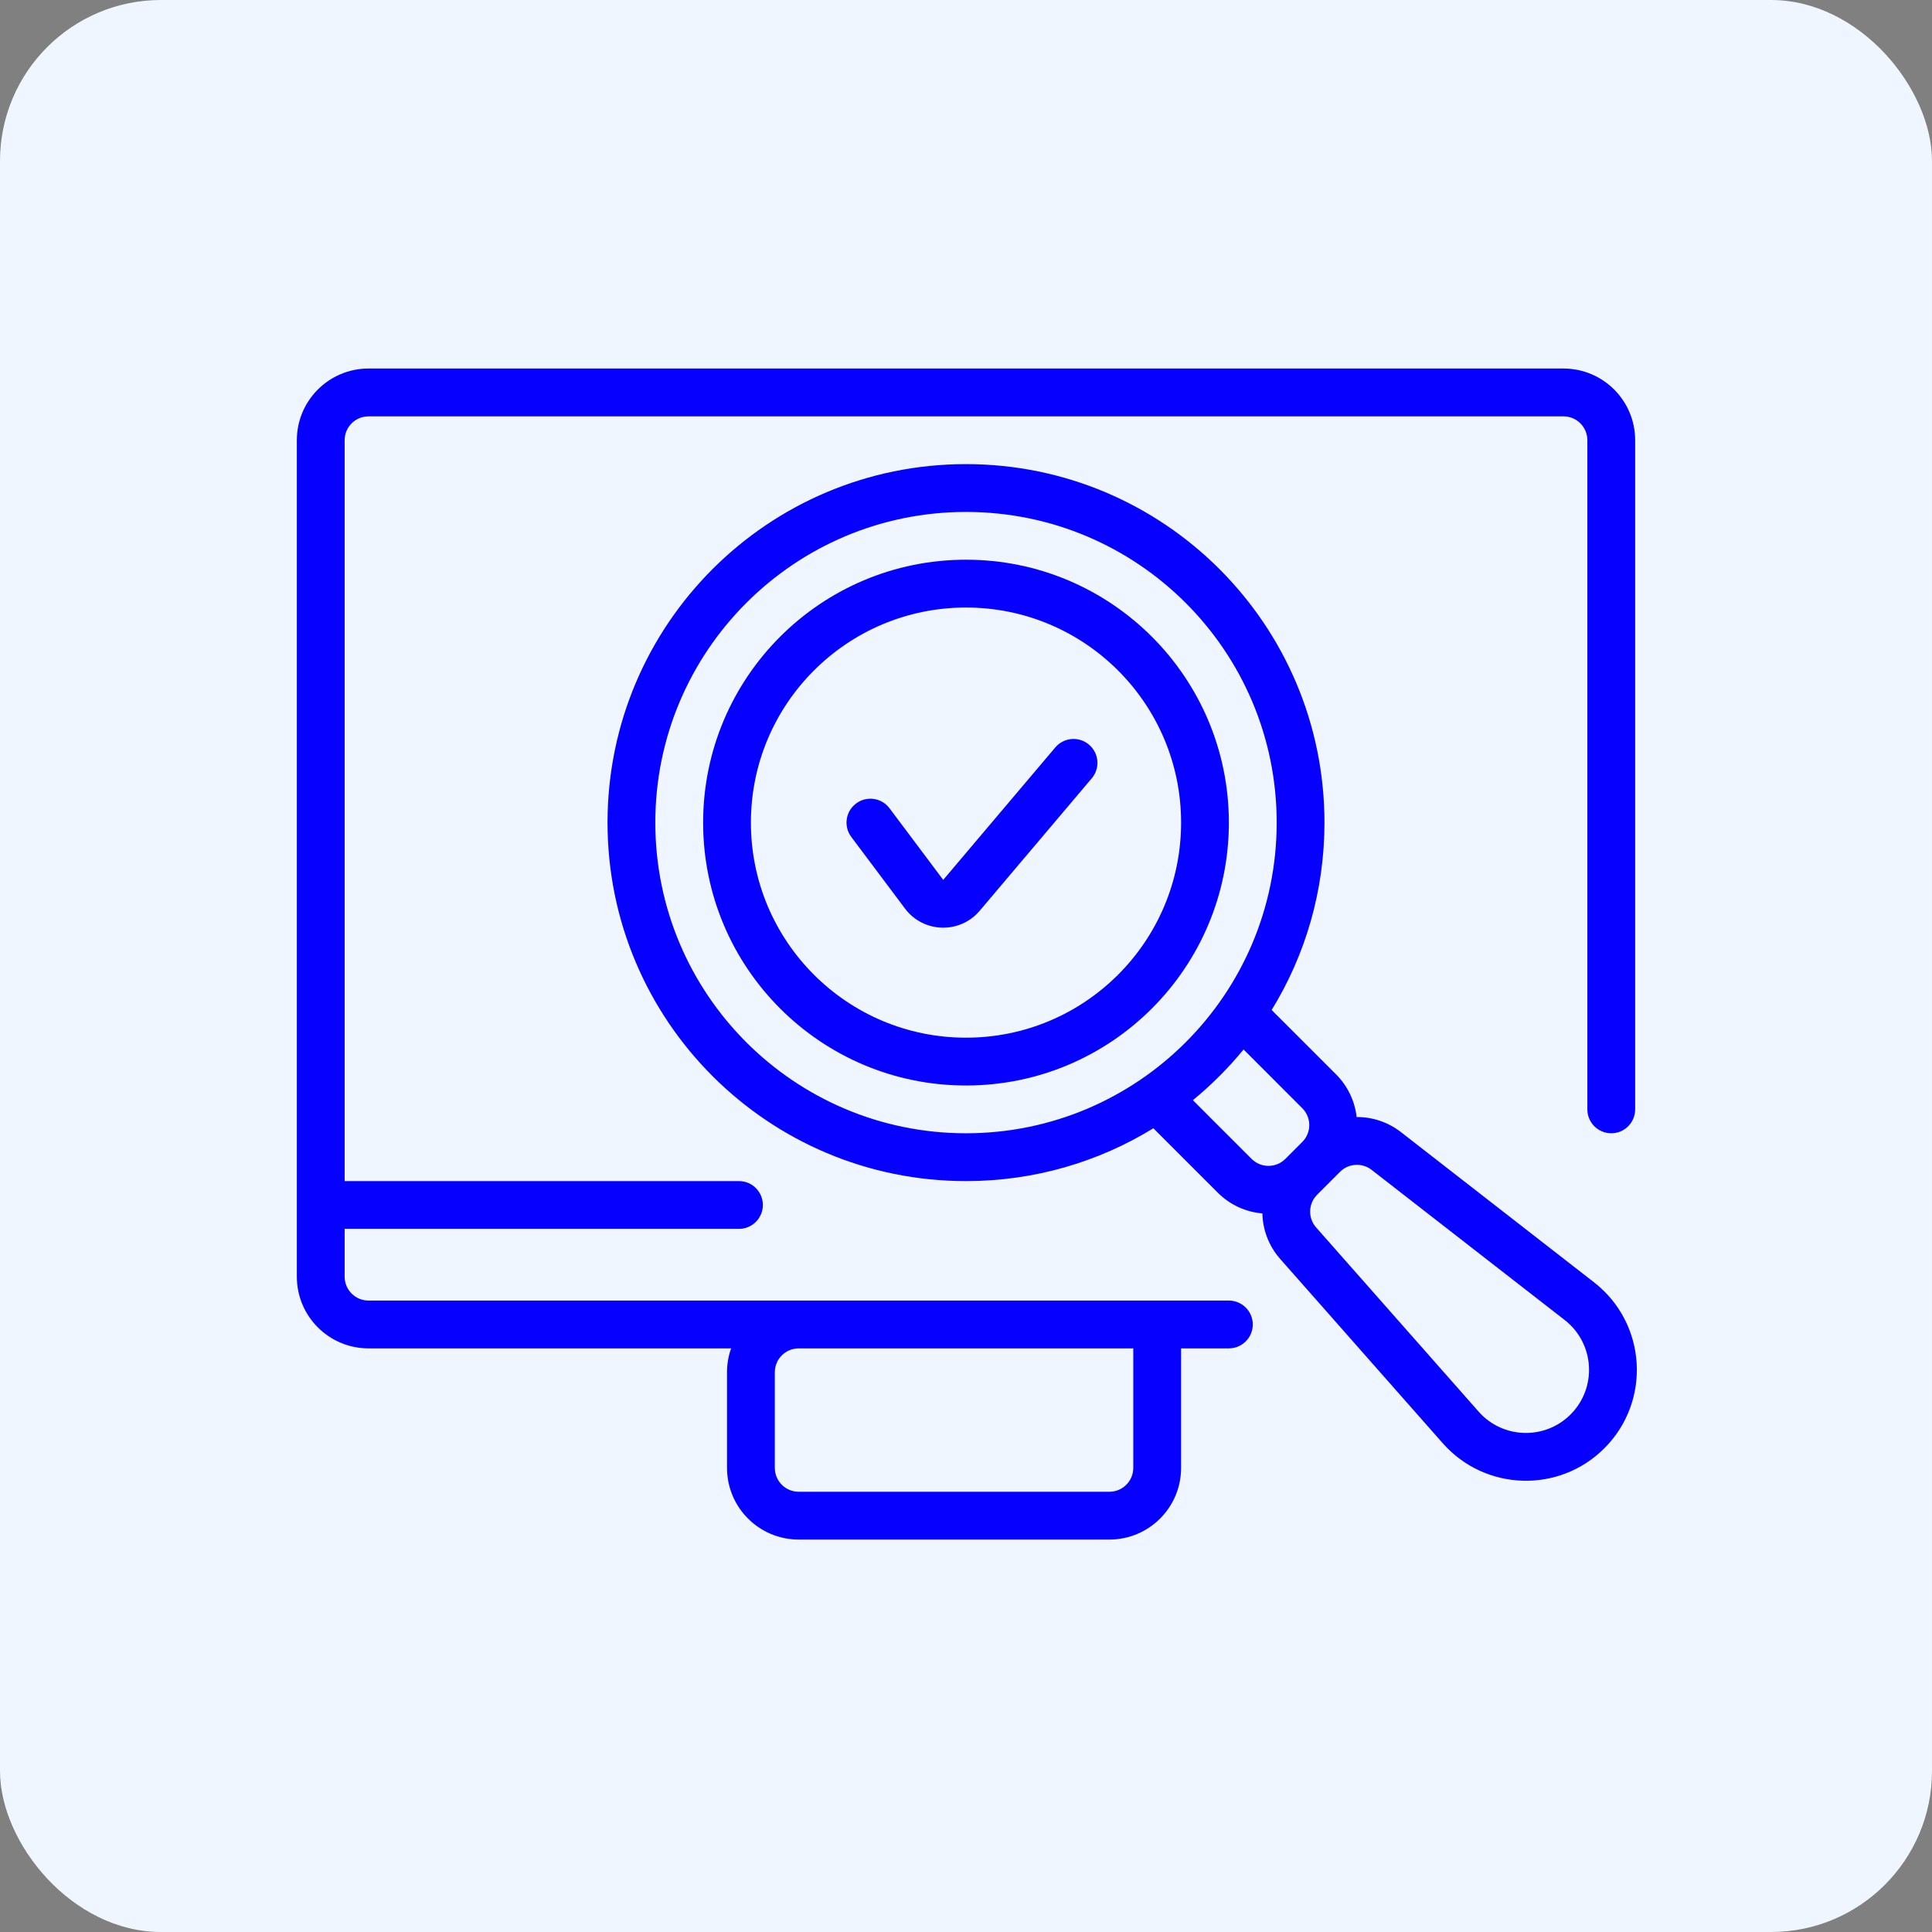 <svg width="96" height="96" viewBox="0 0 96 96" fill="none" xmlns="http://www.w3.org/2000/svg">
<rect x="0" y="0" width="96" height="96" fill="#808080" stroke="none"/>
<rect width="96" height="96" rx="8" fill="#EFF6FF"/>
<path fill-rule="evenodd" clip-rule="evenodd" d="M17.125 21.875C17.125 21.219 17.657 20.688 18.312 20.688H77.688C78.343 20.688 78.875 21.219 78.875 21.875V55.125C78.875 55.781 79.407 56.312 80.062 56.312C80.718 56.312 81.25 55.781 81.25 55.125V21.875C81.25 19.907 79.655 18.312 77.688 18.312H18.312C16.345 18.312 14.75 19.907 14.75 21.875V63.438C14.75 65.405 16.345 67 18.312 67H36.328C36.196 67.371 36.125 67.771 36.125 68.188V72.938C36.125 74.905 37.72 76.5 39.688 76.5H55.125C57.093 76.5 58.688 74.905 58.688 72.938V67H61.062C61.718 67 62.25 66.468 62.25 65.812C62.25 65.157 61.718 64.625 61.062 64.625H18.312C17.657 64.625 17.125 64.093 17.125 63.438V61.062H36.719C37.375 61.062 37.906 60.531 37.906 59.875C37.906 59.219 37.375 58.688 36.719 58.688H17.125V21.875ZM39.688 67C39.032 67 38.5 67.532 38.5 68.188V72.938C38.5 73.593 39.032 74.125 39.688 74.125H55.125C55.781 74.125 56.312 73.593 56.312 72.938V67H39.688Z" fill="#0500FF"/>
<path d="M54.25 38.673C54.674 38.173 54.611 37.423 54.111 37C53.61 36.576 52.861 36.639 52.437 37.139L46.868 43.721L44.2 40.163C43.806 39.638 43.062 39.532 42.538 39.925C42.013 40.319 41.907 41.063 42.3 41.587L44.968 45.145C45.884 46.366 47.696 46.419 48.681 45.255L54.25 38.673Z" fill="#0500FF"/>
<path fill-rule="evenodd" clip-rule="evenodd" d="M48 27.812C40.786 27.812 34.938 33.661 34.938 40.875C34.938 48.089 40.786 53.938 48 53.938C55.214 53.938 61.062 48.089 61.062 40.875C61.062 33.661 55.214 27.812 48 27.812ZM37.312 40.875C37.312 34.972 42.097 30.188 48 30.188C53.903 30.188 58.688 34.972 58.688 40.875C58.688 46.778 53.903 51.562 48 51.562C42.097 51.562 37.312 46.778 37.312 40.875Z" fill="#0500FF"/>
<path fill-rule="evenodd" clip-rule="evenodd" d="M30.188 40.875C30.188 31.037 38.162 23.062 48 23.062C57.838 23.062 65.812 31.037 65.812 40.875C65.812 44.288 64.853 47.476 63.188 50.186L66.389 53.386C66.982 53.98 67.323 54.731 67.41 55.505C68.184 55.501 68.961 55.748 69.613 56.255L79.206 63.717C81.823 65.752 82.064 69.62 79.72 71.964C77.472 74.212 73.793 74.097 71.69 71.713L63.616 62.562C63.041 61.911 62.746 61.105 62.726 60.294C61.918 60.226 61.129 59.882 60.511 59.264L57.31 56.063C54.601 57.728 51.413 58.688 48 58.688C38.162 58.688 30.188 50.713 30.188 40.875ZM48 25.438C39.474 25.438 32.562 32.349 32.562 40.875C32.562 49.401 39.474 56.312 48 56.312C56.526 56.312 63.438 49.401 63.438 40.875C63.438 32.349 56.526 25.438 48 25.438ZM59.273 54.667L62.19 57.584C62.654 58.048 63.406 58.048 63.87 57.584L64.709 56.745C65.173 56.281 65.173 55.529 64.709 55.066L61.792 52.148C61.038 53.069 60.194 53.913 59.273 54.667ZM65.448 59.366C65.004 59.809 64.982 60.521 65.397 60.991L73.471 70.142C74.668 71.498 76.761 71.564 78.04 70.284C79.374 68.951 79.237 66.749 77.748 65.591L68.155 58.13C67.682 57.762 67.009 57.804 66.586 58.227L65.448 59.366Z" fill="#0500FF"/>
</svg>
